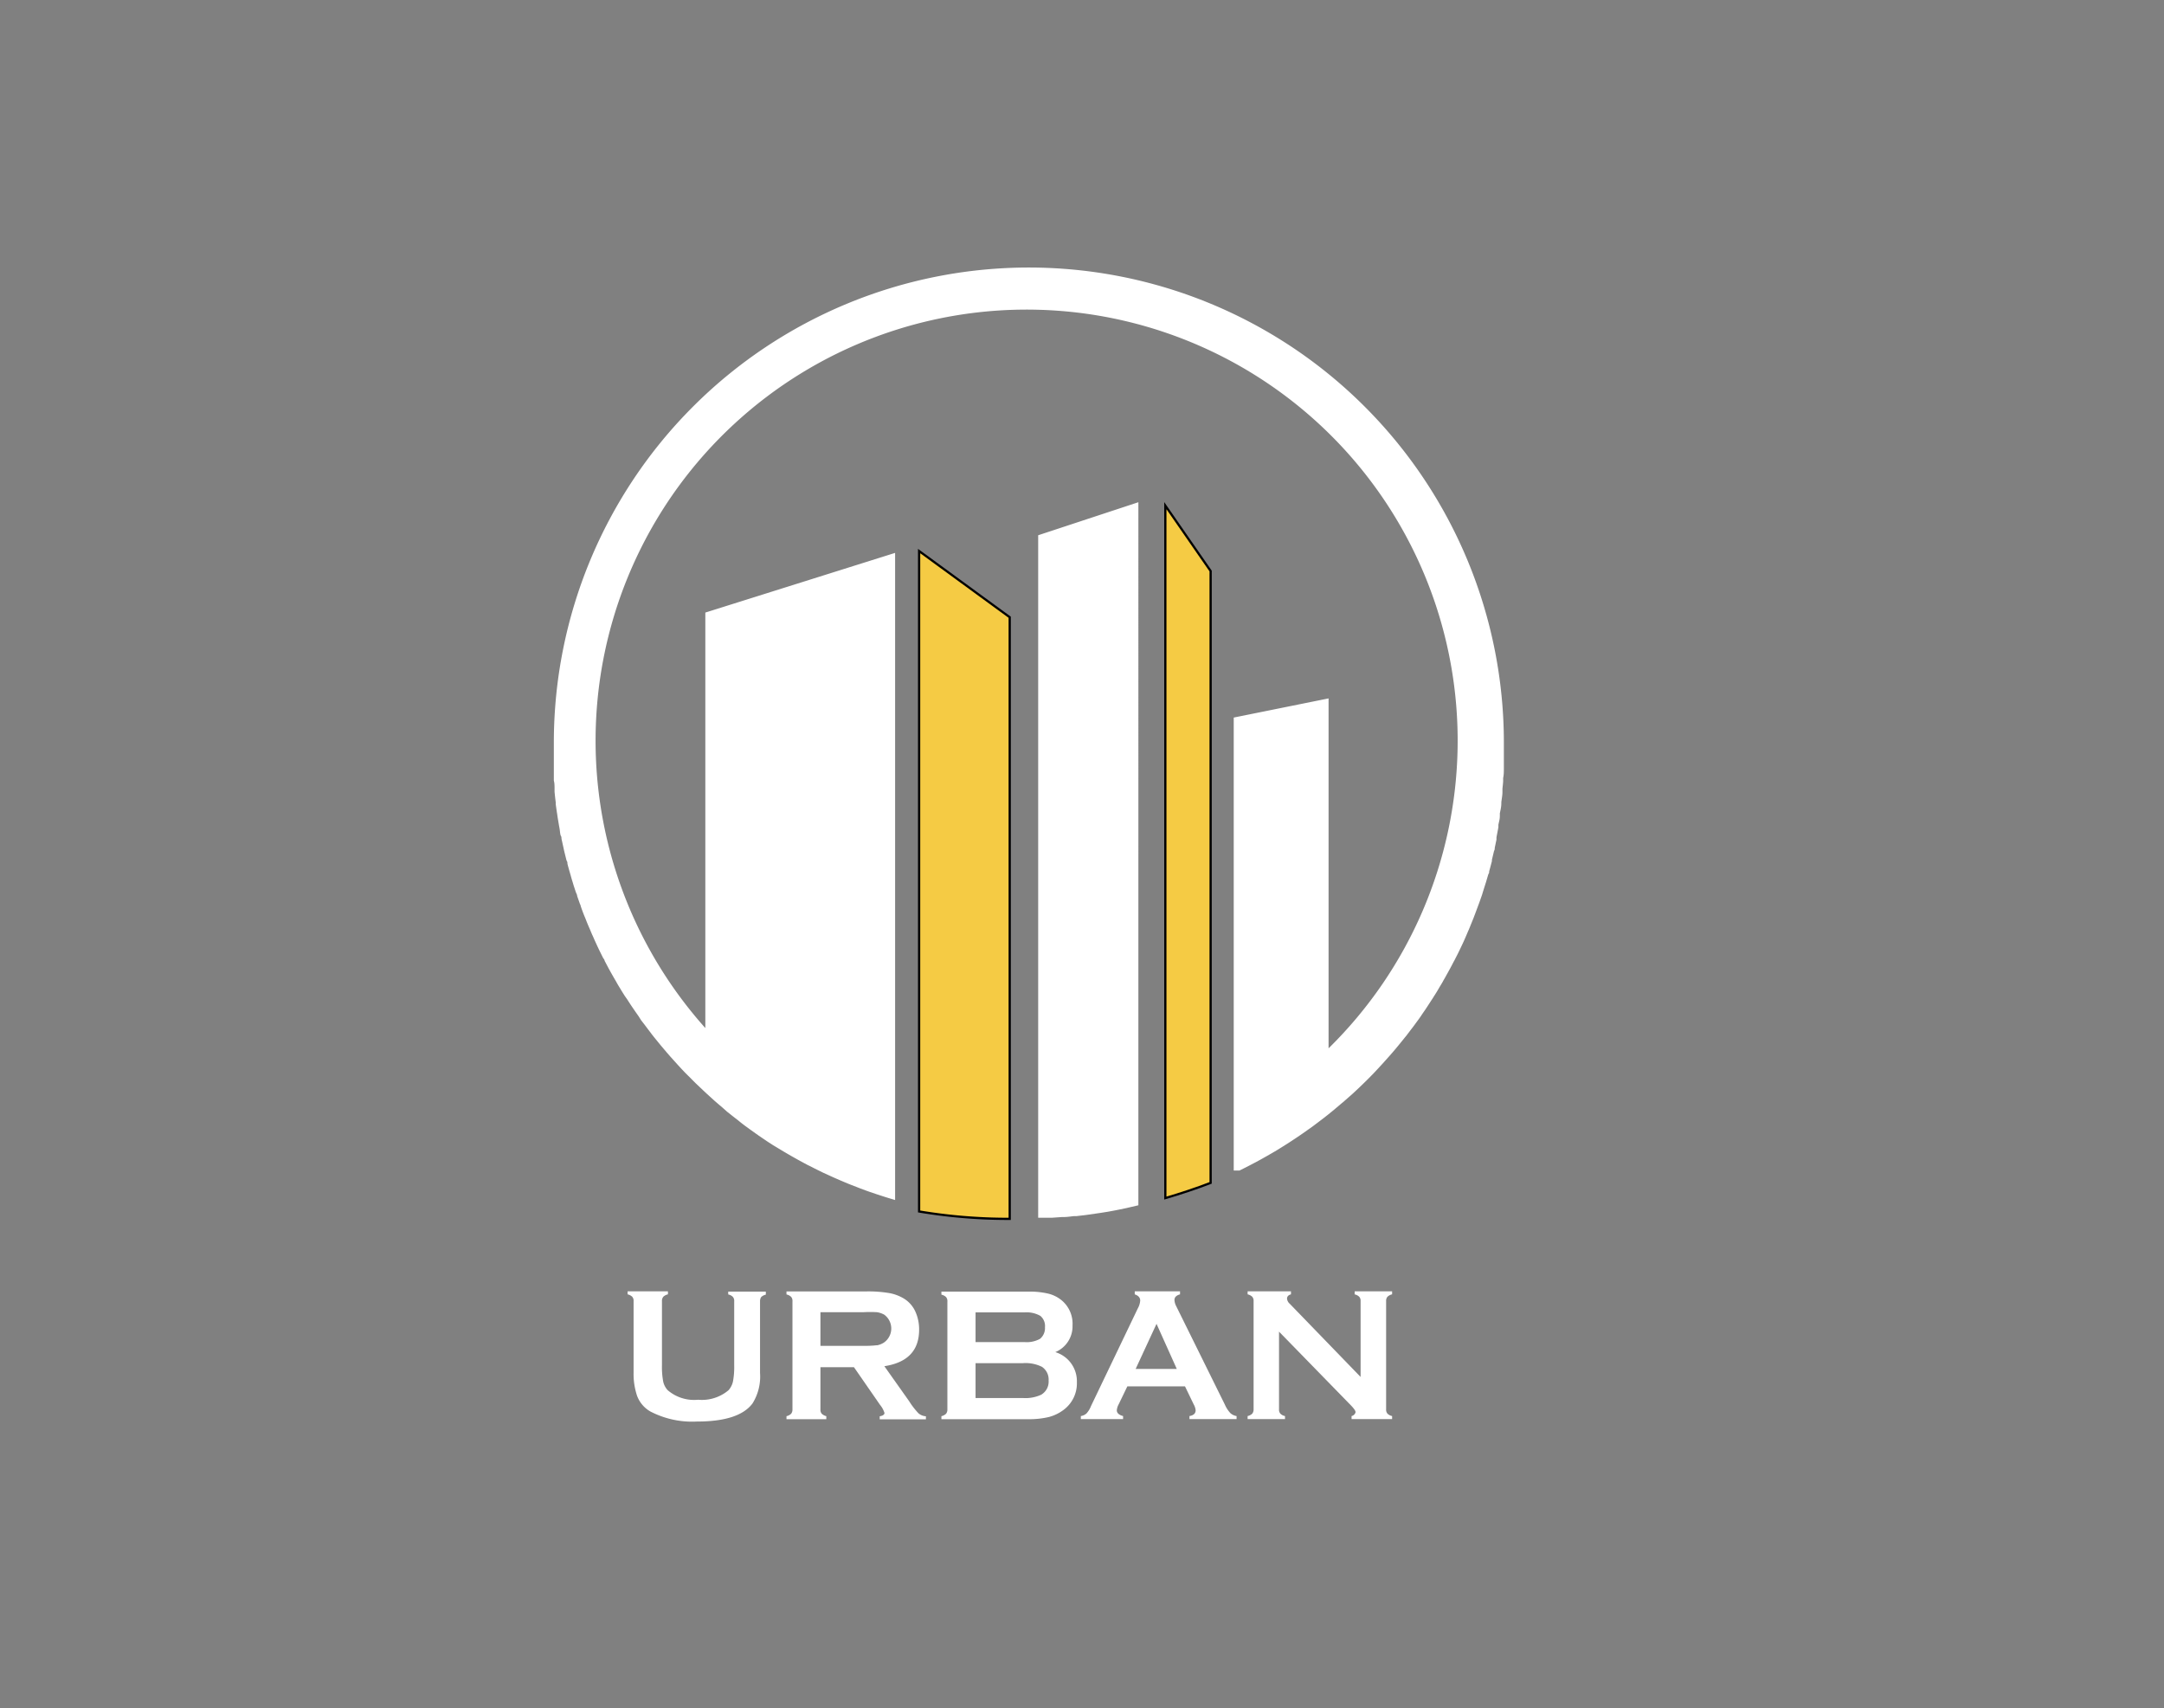 <?xml version="1.0" encoding="UTF-8"?> <svg xmlns="http://www.w3.org/2000/svg" id="_лой_1" data-name="—лой 1" viewBox="0 0 213.57 168.57"><rect x="0" y="0" width="213.57" height="168.57" fill="#808080" stroke="none"/> <defs> <style>.cls-1{fill:none;stroke-opacity:0;stroke-width:0.57px;}.cls-1,.cls-3{stroke:#000;stroke-miterlimit:22.93;}.cls-2,.cls-4{fill:#fff;}.cls-2,.cls-3{fill-rule:evenodd;}.cls-3{fill:#f5cb44;stroke-width:0.22px;}</style> </defs> <rect class="cls-1" x="0.28" y="0.28" width="213" height="168"></rect> <path class="cls-2" d="M101.48,109.23V64.53l9.36-1.89V97.17a42.54,42.54,0,1,0-61.51-2v-41l18.73-5.89v63.86h0c-.54-.16-1.07-.32-1.6-.5l-.22-.07-.65-.22-.34-.12-.62-.23-.33-.13-.62-.24-.3-.12c-.72-.3-1.44-.61-2.14-.94l-.27-.12-.59-.29-.34-.17c-.19-.1-.38-.2-.58-.29l-.32-.17-.59-.32-.25-.14c-.67-.37-1.34-.77-2-1.17l-.3-.18-.54-.35-.31-.21-.53-.36-.31-.22-.52-.37-.26-.19c-.35-.25-.69-.51-1-.77l-.25-.19-.48-.38-.33-.26L51,103l-.33-.28-.44-.38-.33-.3-.43-.39-.31-.29-.78-.74-.32-.32c-.13-.13-.26-.27-.4-.4l-.33-.33-.38-.4-.33-.36-.36-.4L45.89,98l-.34-.39-.61-.72-.31-.38-.35-.43c-.1-.13-.21-.26-.31-.4l-.32-.42-.3-.4L43,94.41,42.74,94l-.35-.5-.28-.41c-.17-.25-.33-.5-.49-.75L41.38,92l-.32-.51-.24-.4c-.1-.16-.2-.33-.29-.5l-.24-.41-.3-.53-.21-.38-.39-.74c0-.1-.1-.2-.16-.3l-.39-.79-.17-.36-.27-.59-.18-.41c-.09-.19-.17-.38-.25-.58l-.17-.39c-.09-.21-.18-.43-.26-.64s-.09-.22-.14-.34c-.13-.32-.25-.64-.37-1,0-.07-.05-.15-.08-.22l-.27-.77c0-.13-.08-.25-.13-.38l-.21-.64-.12-.4c-.07-.22-.13-.43-.19-.65l-.11-.38c-.07-.25-.14-.49-.2-.74,0-.1,0-.2-.08-.29-.09-.34-.17-.68-.25-1l-.06-.29c-.06-.25-.11-.51-.17-.76s0-.26-.08-.39-.09-.46-.13-.7-.05-.26-.07-.39l-.12-.71L34.7,74c-.05-.3-.09-.6-.13-.9a1.11,1.11,0,0,1,0-.17q-.07-.54-.12-1.08l0-.32c0-.26,0-.52-.07-.78l0-.39c0-.24,0-.48,0-.72s0-.28,0-.41l0-.75c0-.12,0-.25,0-.37,0-.37,0-.74,0-1.11a46.88,46.88,0,1,1,93.76,0c0,.36,0,.72,0,1.08,0,.11,0,.21,0,.32l0,.83c0,.09,0,.17,0,.26,0,.35,0,.7-.07,1,0,.08,0,.16,0,.24,0,.28-.05.56-.07.84l0,.31c0,.33-.07.66-.11,1V73c0,.35-.09.69-.15,1a2.93,2.93,0,0,1,0,.29c0,.27-.09.55-.14.82,0,.08,0,.16,0,.24-.06.34-.13.68-.19,1,0,.08,0,.16,0,.23-.06.27-.11.53-.17.8,0,.1,0,.2-.07.31l-.21.88,0,.13c-.09.33-.17.66-.27,1,0,.09,0,.19-.08.28-.07.25-.15.5-.22.75l-.09.28c-.1.32-.2.63-.31,1l-.08.23c-.09.25-.17.5-.27.75l-.11.3c-.1.26-.19.52-.29.77l-.07.19c-.12.31-.25.61-.37.92l-.12.29c-.1.22-.19.44-.29.67l-.13.3c-.13.3-.27.59-.41.88l-.1.21c-.11.23-.23.47-.35.7s-.1.21-.16.31-.23.44-.35.66l-.13.24-.46.83c-.06.1-.12.2-.17.3s-.23.39-.35.59l-.18.31c-.16.27-.33.53-.5.8l-.15.23-.39.6-.22.33c-.13.19-.26.37-.38.56l-.19.27-.55.75-.23.3-.38.5a3.76,3.76,0,0,1-.25.31c-.16.21-.33.41-.5.62l-.27.33-.44.52-.28.32-.41.46-.25.28-.61.66-.28.3-.41.42-.31.31-.47.46-.42.4-.46.43-.34.3-.41.36c-.11.1-.22.2-.34.29l-.66.56-.35.29-.42.34-.37.29-.46.35-.53.4c-.16.12-.32.24-.49.35l-.39.28-.42.29-.4.27-.71.47-.41.26-.43.27-.42.26-.46.27-.63.36-.5.28-.44.24-.44.23-.44.23-.74.37Zm-19.25,4.66h.09l1.09,0h.12l1-.07h.16c.33,0,.66-.05,1-.09l.25,0,.87-.1.36-.05.76-.11.48-.07.63-.1.6-.11.46-.09.77-.16.3-.07.9-.21V43.28l-9.89,3.26v67.35Z" transform="translate(20.28 6.28)"></path> <path class="cls-3" d="M94.73,43.62l4.47,6.45v60.38c-1.46.56-3,1.07-4.47,1.5Z" transform="translate(20.28 6.28)"></path> <path class="cls-3" d="M70.43,48.1l8.94,6.53V114h-.13a53.17,53.17,0,0,1-8.81-.73Z" transform="translate(20.28 6.28)"></path> <path class="cls-4" d="M69.45,132,67,128.54q3.44-.53,3.43-3.62a4.23,4.23,0,0,0-.34-1.7A2.92,2.92,0,0,0,69,121.91a4.24,4.24,0,0,0-1.48-.58,12.51,12.51,0,0,0-2.29-.17H57.34v.3a.94.94,0,0,1,.46.24.6.6,0,0,1,.13.43V132.8a.67.67,0,0,1-.13.43.94.94,0,0,1-.46.24v.3h3.93v-.3a1,1,0,0,1-.45-.24.61.61,0,0,1-.13-.43v-4.16H64l2.57,3.71a2.38,2.38,0,0,1,.44.8c0,.17-.16.28-.47.33v.3h4.56v-.3a1.22,1.22,0,0,1-.73-.29A7.38,7.38,0,0,1,69.45,132Zm-3.18-5.53a10,10,0,0,1-1.33.06H60.69v-3.32h4.24a12.84,12.84,0,0,1,1.34,0,2.21,2.21,0,0,1,.71.24,1.69,1.69,0,0,1,0,2.74A1.86,1.86,0,0,1,66.27,126.48Z" transform="translate(20.28 6.28)"></path> <path class="cls-4" d="M51.59,121.46a.89.89,0,0,1,.46.24.61.61,0,0,1,.13.43v6.3a7.89,7.89,0,0,1-.12,1.61,1.94,1.94,0,0,1-.44.87,4.07,4.07,0,0,1-3,.94,4,4,0,0,1-3-.94,1.81,1.81,0,0,1-.45-.87,7.89,7.89,0,0,1-.12-1.61v-6.3a.64.64,0,0,1,.13-.44.94.94,0,0,1,.46-.24v-.3H41.66v.3a.94.94,0,0,1,.46.24.6.6,0,0,1,.13.43v7.07a6.81,6.81,0,0,0,.35,2.29A3,3,0,0,0,43.89,133a8.94,8.94,0,0,0,4.61,1q4.16,0,5.49-1.79a5,5,0,0,0,.74-3v-7.07a.75.75,0,0,1,.11-.42.94.94,0,0,1,.46-.24v-.3H51.59Z" transform="translate(20.28 6.28)"></path> <path class="cls-4" d="M113.41,121.45a.94.94,0,0,1,.46.24.61.61,0,0,1,.13.43v7.48l-7-7.23a.76.76,0,0,1-.26-.49c0-.22.13-.36.39-.43v-.3h-4.28v.3a.94.94,0,0,1,.46.24.61.61,0,0,1,.13.43v10.67a.67.67,0,0,1-.13.43.94.94,0,0,1-.46.24v.3h3.69v-.3a.89.89,0,0,1-.46-.24.6.6,0,0,1-.13-.43v-7.66l7.1,7.28c.3.31.45.53.45.65s-.13.34-.39.4v.3h4v-.3a.94.94,0,0,1-.46-.24.6.6,0,0,1-.13-.43V122.12a.61.61,0,0,1,.13-.43.94.94,0,0,1,.46-.24v-.3h-3.69Z" transform="translate(20.28 6.28)"></path> <path class="cls-4" d="M100.6,132.32l-4.8-9.71a1.45,1.45,0,0,1-.17-.61c0-.26.18-.45.55-.55v-.3H91.71v.3c.36.12.54.33.54.61a1.79,1.79,0,0,1-.22.74l-4.64,9.68a2.31,2.31,0,0,1-.44.72,1.08,1.08,0,0,1-.56.26v.3h4.17v-.3c-.41-.11-.62-.3-.62-.57a1.47,1.47,0,0,1,.18-.58l.86-1.78h5.69l.86,1.78a1.45,1.45,0,0,1,.19.58c0,.31-.2.5-.61.57v.3h4.65v-.3a1.17,1.17,0,0,1-.62-.3A3,3,0,0,1,100.6,132.32Zm-8.8-3.51,2.06-4.45,2,4.45Z" transform="translate(20.28 6.28)"></path> <path class="cls-4" d="M83.87,127.15a2.75,2.75,0,0,0,1.7-2.63A3,3,0,0,0,84.45,122a3.33,3.33,0,0,0-1.31-.63,8.17,8.17,0,0,0-2-.19H72.63v.3a.94.94,0,0,1,.46.24.6.6,0,0,1,.13.43V132.8a.67.67,0,0,1-.13.43.94.94,0,0,1-.46.24v.3h8.62a8.39,8.39,0,0,0,2-.22,4.18,4.18,0,0,0,1.45-.71A3.25,3.25,0,0,0,86,130.13,3,3,0,0,0,83.87,127.15ZM76,123.23h4.83a2.77,2.77,0,0,1,1.56.34,1.3,1.3,0,0,1,.46,1.13,1.36,1.36,0,0,1-.49,1.14,2.72,2.72,0,0,1-1.53.32H76Zm6.55,8.09a3.71,3.71,0,0,1-1.88.36H76v-3.44h4.67a3.66,3.66,0,0,1,1.88.36,1.51,1.51,0,0,1,.66,1.36A1.49,1.49,0,0,1,82.53,131.32Z" transform="translate(20.28 6.28)"></path> </svg> 